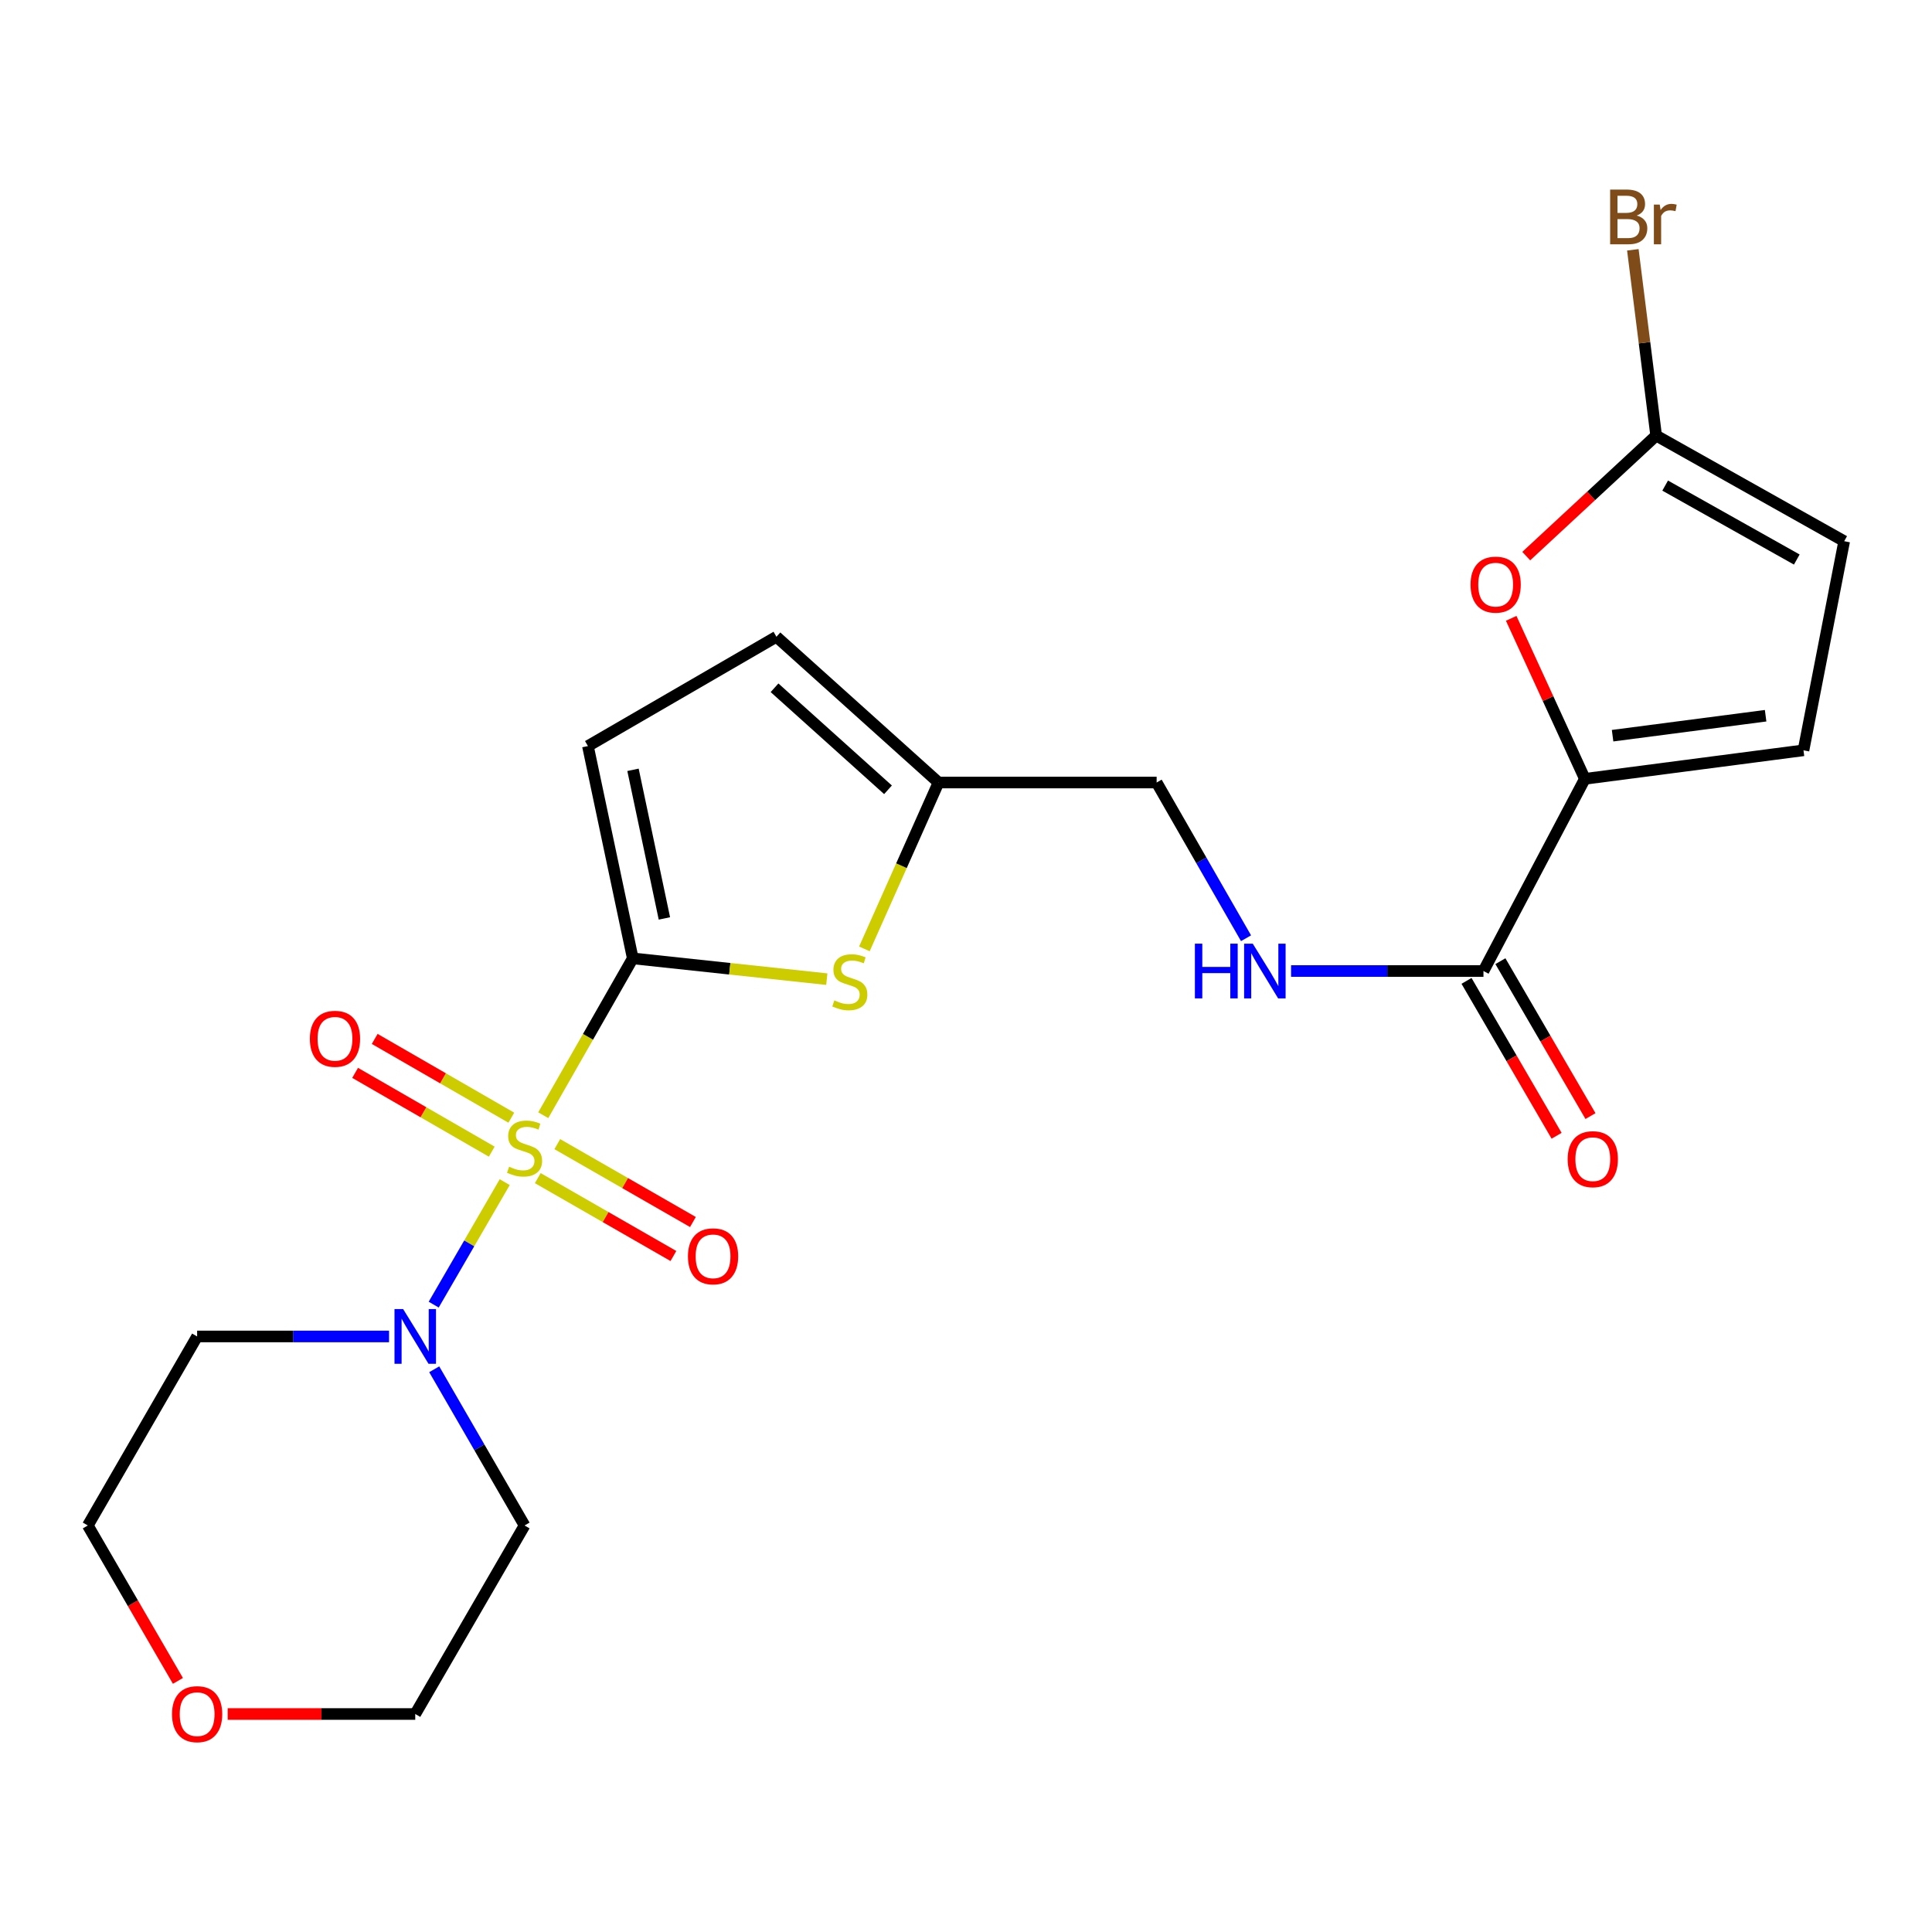 <?xml version='1.0' encoding='iso-8859-1'?>
<svg version='1.1' baseProfile='full'
              xmlns='http://www.w3.org/2000/svg'
                      xmlns:rdkit='http://www.rdkit.org/xml'
                      xmlns:xlink='http://www.w3.org/1999/xlink'
                  xml:space='preserve'
width='1000px' height='1000px' viewBox='0 0 1000 1000'>
<!-- END OF HEADER -->
<rect style='opacity:1.0;fill:#FFFFFF;stroke:none' width='1000' height='1000' x='0' y='0'> </rect>
<path class='bond-0' d='M 281.183,577.231 L 304.354,536.642' style='fill:none;fill-rule:evenodd;stroke:#CCCC00;stroke-width:6px;stroke-linecap:butt;stroke-linejoin:miter;stroke-opacity:1' />
<path class='bond-0' d='M 304.354,536.642 L 327.525,496.053' style='fill:none;fill-rule:evenodd;stroke:#000000;stroke-width:6px;stroke-linecap:butt;stroke-linejoin:miter;stroke-opacity:1' />
<path class='bond-1' d='M 261.246,611.875 L 242.864,643.576' style='fill:none;fill-rule:evenodd;stroke:#CCCC00;stroke-width:6px;stroke-linecap:butt;stroke-linejoin:miter;stroke-opacity:1' />
<path class='bond-1' d='M 242.864,643.576 L 224.481,675.277' style='fill:none;fill-rule:evenodd;stroke:#0000FF;stroke-width:6px;stroke-linecap:butt;stroke-linejoin:miter;stroke-opacity:1' />
<path class='bond-11' d='M 278.352,609.8 L 313.456,629.953' style='fill:none;fill-rule:evenodd;stroke:#CCCC00;stroke-width:6px;stroke-linecap:butt;stroke-linejoin:miter;stroke-opacity:1' />
<path class='bond-11' d='M 313.456,629.953 L 348.56,650.106' style='fill:none;fill-rule:evenodd;stroke:#FF0000;stroke-width:6px;stroke-linecap:butt;stroke-linejoin:miter;stroke-opacity:1' />
<path class='bond-11' d='M 288.453,592.206 L 323.557,612.359' style='fill:none;fill-rule:evenodd;stroke:#CCCC00;stroke-width:6px;stroke-linecap:butt;stroke-linejoin:miter;stroke-opacity:1' />
<path class='bond-11' d='M 323.557,612.359 L 358.661,632.512' style='fill:none;fill-rule:evenodd;stroke:#FF0000;stroke-width:6px;stroke-linecap:butt;stroke-linejoin:miter;stroke-opacity:1' />
<path class='bond-12' d='M 264.665,578.52 L 229.304,558.13' style='fill:none;fill-rule:evenodd;stroke:#CCCC00;stroke-width:6px;stroke-linecap:butt;stroke-linejoin:miter;stroke-opacity:1' />
<path class='bond-12' d='M 229.304,558.13 L 193.943,537.74' style='fill:none;fill-rule:evenodd;stroke:#FF0000;stroke-width:6px;stroke-linecap:butt;stroke-linejoin:miter;stroke-opacity:1' />
<path class='bond-12' d='M 254.531,596.094 L 219.17,575.704' style='fill:none;fill-rule:evenodd;stroke:#CCCC00;stroke-width:6px;stroke-linecap:butt;stroke-linejoin:miter;stroke-opacity:1' />
<path class='bond-12' d='M 219.17,575.704 L 183.809,555.315' style='fill:none;fill-rule:evenodd;stroke:#FF0000;stroke-width:6px;stroke-linecap:butt;stroke-linejoin:miter;stroke-opacity:1' />
<path class='bond-2' d='M 327.525,496.053 L 377.74,501.429' style='fill:none;fill-rule:evenodd;stroke:#000000;stroke-width:6px;stroke-linecap:butt;stroke-linejoin:miter;stroke-opacity:1' />
<path class='bond-2' d='M 377.74,501.429 L 427.955,506.804' style='fill:none;fill-rule:evenodd;stroke:#CCCC00;stroke-width:6px;stroke-linecap:butt;stroke-linejoin:miter;stroke-opacity:1' />
<path class='bond-7' d='M 327.525,496.053 L 304.308,386.164' style='fill:none;fill-rule:evenodd;stroke:#000000;stroke-width:6px;stroke-linecap:butt;stroke-linejoin:miter;stroke-opacity:1' />
<path class='bond-7' d='M 343.892,475.376 L 327.639,398.454' style='fill:none;fill-rule:evenodd;stroke:#000000;stroke-width:6px;stroke-linecap:butt;stroke-linejoin:miter;stroke-opacity:1' />
<path class='bond-18' d='M 201.369,691.745 L 151.701,691.745' style='fill:none;fill-rule:evenodd;stroke:#0000FF;stroke-width:6px;stroke-linecap:butt;stroke-linejoin:miter;stroke-opacity:1' />
<path class='bond-18' d='M 151.701,691.745 L 102.033,691.745' style='fill:none;fill-rule:evenodd;stroke:#000000;stroke-width:6px;stroke-linecap:butt;stroke-linejoin:miter;stroke-opacity:1' />
<path class='bond-19' d='M 224.754,708.731 L 248.132,749.158' style='fill:none;fill-rule:evenodd;stroke:#0000FF;stroke-width:6px;stroke-linecap:butt;stroke-linejoin:miter;stroke-opacity:1' />
<path class='bond-19' d='M 248.132,749.158 L 271.51,789.586' style='fill:none;fill-rule:evenodd;stroke:#000000;stroke-width:6px;stroke-linecap:butt;stroke-linejoin:miter;stroke-opacity:1' />
<path class='bond-9' d='M 447.408,491.138 L 466.592,448.085' style='fill:none;fill-rule:evenodd;stroke:#CCCC00;stroke-width:6px;stroke-linecap:butt;stroke-linejoin:miter;stroke-opacity:1' />
<path class='bond-9' d='M 466.592,448.085 L 485.776,405.031' style='fill:none;fill-rule:evenodd;stroke:#000000;stroke-width:6px;stroke-linecap:butt;stroke-linejoin:miter;stroke-opacity:1' />
<path class='bond-3' d='M 820.323,403.127 L 767.836,502.601' style='fill:none;fill-rule:evenodd;stroke:#000000;stroke-width:6px;stroke-linecap:butt;stroke-linejoin:miter;stroke-opacity:1' />
<path class='bond-4' d='M 820.323,403.127 L 801.258,361.589' style='fill:none;fill-rule:evenodd;stroke:#000000;stroke-width:6px;stroke-linecap:butt;stroke-linejoin:miter;stroke-opacity:1' />
<path class='bond-4' d='M 801.258,361.589 L 782.192,320.052' style='fill:none;fill-rule:evenodd;stroke:#FF0000;stroke-width:6px;stroke-linecap:butt;stroke-linejoin:miter;stroke-opacity:1' />
<path class='bond-8' d='M 820.323,403.127 L 933.481,388.362' style='fill:none;fill-rule:evenodd;stroke:#000000;stroke-width:6px;stroke-linecap:butt;stroke-linejoin:miter;stroke-opacity:1' />
<path class='bond-8' d='M 834.672,380.795 L 913.882,370.46' style='fill:none;fill-rule:evenodd;stroke:#000000;stroke-width:6px;stroke-linecap:butt;stroke-linejoin:miter;stroke-opacity:1' />
<path class='bond-5' d='M 789.98,287.837 L 823.602,256.646' style='fill:none;fill-rule:evenodd;stroke:#FF0000;stroke-width:6px;stroke-linecap:butt;stroke-linejoin:miter;stroke-opacity:1' />
<path class='bond-5' d='M 823.602,256.646 L 857.223,225.456' style='fill:none;fill-rule:evenodd;stroke:#000000;stroke-width:6px;stroke-linecap:butt;stroke-linejoin:miter;stroke-opacity:1' />
<path class='bond-20' d='M 857.223,225.456 L 851.19,177.377' style='fill:none;fill-rule:evenodd;stroke:#000000;stroke-width:6px;stroke-linecap:butt;stroke-linejoin:miter;stroke-opacity:1' />
<path class='bond-20' d='M 851.19,177.377 L 845.157,129.299' style='fill:none;fill-rule:evenodd;stroke:#7F4C19;stroke-width:6px;stroke-linecap:butt;stroke-linejoin:miter;stroke-opacity:1' />
<path class='bond-25' d='M 857.223,225.456 L 954.545,280.13' style='fill:none;fill-rule:evenodd;stroke:#000000;stroke-width:6px;stroke-linecap:butt;stroke-linejoin:miter;stroke-opacity:1' />
<path class='bond-25' d='M 861.885,251.344 L 930.011,289.616' style='fill:none;fill-rule:evenodd;stroke:#000000;stroke-width:6px;stroke-linecap:butt;stroke-linejoin:miter;stroke-opacity:1' />
<path class='bond-6' d='M 767.836,502.601 L 718.047,502.601' style='fill:none;fill-rule:evenodd;stroke:#000000;stroke-width:6px;stroke-linecap:butt;stroke-linejoin:miter;stroke-opacity:1' />
<path class='bond-6' d='M 718.047,502.601 L 668.258,502.601' style='fill:none;fill-rule:evenodd;stroke:#0000FF;stroke-width:6px;stroke-linecap:butt;stroke-linejoin:miter;stroke-opacity:1' />
<path class='bond-15' d='M 759.067,507.701 L 782.38,547.789' style='fill:none;fill-rule:evenodd;stroke:#000000;stroke-width:6px;stroke-linecap:butt;stroke-linejoin:miter;stroke-opacity:1' />
<path class='bond-15' d='M 782.38,547.789 L 805.693,587.877' style='fill:none;fill-rule:evenodd;stroke:#FF0000;stroke-width:6px;stroke-linecap:butt;stroke-linejoin:miter;stroke-opacity:1' />
<path class='bond-15' d='M 776.604,497.502 L 799.917,537.59' style='fill:none;fill-rule:evenodd;stroke:#000000;stroke-width:6px;stroke-linecap:butt;stroke-linejoin:miter;stroke-opacity:1' />
<path class='bond-15' d='M 799.917,537.59 L 823.23,577.679' style='fill:none;fill-rule:evenodd;stroke:#FF0000;stroke-width:6px;stroke-linecap:butt;stroke-linejoin:miter;stroke-opacity:1' />
<path class='bond-14' d='M 304.308,386.164 L 401.878,329.585' style='fill:none;fill-rule:evenodd;stroke:#000000;stroke-width:6px;stroke-linecap:butt;stroke-linejoin:miter;stroke-opacity:1' />
<path class='bond-10' d='M 933.481,388.362 L 954.545,280.13' style='fill:none;fill-rule:evenodd;stroke:#000000;stroke-width:6px;stroke-linecap:butt;stroke-linejoin:miter;stroke-opacity:1' />
<path class='bond-17' d='M 485.776,405.031 L 598.675,405.031' style='fill:none;fill-rule:evenodd;stroke:#000000;stroke-width:6px;stroke-linecap:butt;stroke-linejoin:miter;stroke-opacity:1' />
<path class='bond-24' d='M 485.776,405.031 L 401.878,329.585' style='fill:none;fill-rule:evenodd;stroke:#000000;stroke-width:6px;stroke-linecap:butt;stroke-linejoin:miter;stroke-opacity:1' />
<path class='bond-24' d='M 459.626,408.799 L 400.897,355.987' style='fill:none;fill-rule:evenodd;stroke:#000000;stroke-width:6px;stroke-linecap:butt;stroke-linejoin:miter;stroke-opacity:1' />
<path class='bond-13' d='M 644.946,485.629 L 621.81,445.33' style='fill:none;fill-rule:evenodd;stroke:#0000FF;stroke-width:6px;stroke-linecap:butt;stroke-linejoin:miter;stroke-opacity:1' />
<path class='bond-13' d='M 621.81,445.33 L 598.675,405.031' style='fill:none;fill-rule:evenodd;stroke:#000000;stroke-width:6px;stroke-linecap:butt;stroke-linejoin:miter;stroke-opacity:1' />
<path class='bond-16' d='M 117.856,887.167 L 166.394,887.167' style='fill:none;fill-rule:evenodd;stroke:#FF0000;stroke-width:6px;stroke-linecap:butt;stroke-linejoin:miter;stroke-opacity:1' />
<path class='bond-16' d='M 166.394,887.167 L 214.931,887.167' style='fill:none;fill-rule:evenodd;stroke:#000000;stroke-width:6px;stroke-linecap:butt;stroke-linejoin:miter;stroke-opacity:1' />
<path class='bond-23' d='M 92.095,870.027 L 68.775,829.807' style='fill:none;fill-rule:evenodd;stroke:#FF0000;stroke-width:6px;stroke-linecap:butt;stroke-linejoin:miter;stroke-opacity:1' />
<path class='bond-23' d='M 68.775,829.807 L 45.455,789.586' style='fill:none;fill-rule:evenodd;stroke:#000000;stroke-width:6px;stroke-linecap:butt;stroke-linejoin:miter;stroke-opacity:1' />
<path class='bond-22' d='M 102.033,691.745 L 45.455,789.586' style='fill:none;fill-rule:evenodd;stroke:#000000;stroke-width:6px;stroke-linecap:butt;stroke-linejoin:miter;stroke-opacity:1' />
<path class='bond-21' d='M 271.51,789.586 L 214.931,887.167' style='fill:none;fill-rule:evenodd;stroke:#000000;stroke-width:6px;stroke-linecap:butt;stroke-linejoin:miter;stroke-opacity:1' />
<path  class='atom-0' d='M 263.51 603.895
Q 263.83 604.015, 265.15 604.575
Q 266.47 605.135, 267.91 605.495
Q 269.39 605.815, 270.83 605.815
Q 273.51 605.815, 275.07 604.535
Q 276.63 603.215, 276.63 600.935
Q 276.63 599.375, 275.83 598.415
Q 275.07 597.455, 273.87 596.935
Q 272.67 596.415, 270.67 595.815
Q 268.15 595.055, 266.63 594.335
Q 265.15 593.615, 264.07 592.095
Q 263.03 590.575, 263.03 588.015
Q 263.03 584.455, 265.43 582.255
Q 267.87 580.055, 272.67 580.055
Q 275.95 580.055, 279.67 581.615
L 278.75 584.695
Q 275.35 583.295, 272.79 583.295
Q 270.03 583.295, 268.51 584.455
Q 266.99 585.575, 267.03 587.535
Q 267.03 589.055, 267.79 589.975
Q 268.59 590.895, 269.71 591.415
Q 270.87 591.935, 272.79 592.535
Q 275.35 593.335, 276.87 594.135
Q 278.39 594.935, 279.47 596.575
Q 280.59 598.175, 280.59 600.935
Q 280.59 604.855, 277.95 606.975
Q 275.35 609.055, 270.99 609.055
Q 268.47 609.055, 266.55 608.495
Q 264.67 607.975, 262.43 607.055
L 263.51 603.895
' fill='#CCCC00'/>
<path  class='atom-2' d='M 208.671 677.585
L 217.951 692.585
Q 218.871 694.065, 220.351 696.745
Q 221.831 699.425, 221.911 699.585
L 221.911 677.585
L 225.671 677.585
L 225.671 705.905
L 221.791 705.905
L 211.831 689.505
Q 210.671 687.585, 209.431 685.385
Q 208.231 683.185, 207.871 682.505
L 207.871 705.905
L 204.191 705.905
L 204.191 677.585
L 208.671 677.585
' fill='#0000FF'/>
<path  class='atom-3' d='M 431.86 517.799
Q 432.18 517.919, 433.5 518.479
Q 434.82 519.039, 436.26 519.399
Q 437.74 519.719, 439.18 519.719
Q 441.86 519.719, 443.42 518.439
Q 444.98 517.119, 444.98 514.839
Q 444.98 513.279, 444.18 512.319
Q 443.42 511.359, 442.22 510.839
Q 441.02 510.319, 439.02 509.719
Q 436.5 508.959, 434.98 508.239
Q 433.5 507.519, 432.42 505.999
Q 431.38 504.479, 431.38 501.919
Q 431.38 498.359, 433.78 496.159
Q 436.22 493.959, 441.02 493.959
Q 444.3 493.959, 448.02 495.519
L 447.1 498.599
Q 443.7 497.199, 441.14 497.199
Q 438.38 497.199, 436.86 498.359
Q 435.34 499.479, 435.38 501.439
Q 435.38 502.959, 436.14 503.879
Q 436.94 504.799, 438.06 505.319
Q 439.22 505.839, 441.14 506.439
Q 443.7 507.239, 445.22 508.039
Q 446.74 508.839, 447.82 510.479
Q 448.94 512.079, 448.94 514.839
Q 448.94 518.759, 446.3 520.879
Q 443.7 522.959, 439.34 522.959
Q 436.82 522.959, 434.9 522.399
Q 433.02 521.879, 430.78 520.959
L 431.86 517.799
' fill='#CCCC00'/>
<path  class='atom-5' d='M 761.147 302.605
Q 761.147 295.805, 764.507 292.005
Q 767.867 288.205, 774.147 288.205
Q 780.427 288.205, 783.787 292.005
Q 787.147 295.805, 787.147 302.605
Q 787.147 309.485, 783.747 313.405
Q 780.347 317.285, 774.147 317.285
Q 767.907 317.285, 764.507 313.405
Q 761.147 309.525, 761.147 302.605
M 774.147 314.085
Q 778.467 314.085, 780.787 311.205
Q 783.147 308.285, 783.147 302.605
Q 783.147 297.045, 780.787 294.245
Q 778.467 291.405, 774.147 291.405
Q 769.827 291.405, 767.467 294.205
Q 765.147 297.005, 765.147 302.605
Q 765.147 308.325, 767.467 311.205
Q 769.827 314.085, 774.147 314.085
' fill='#FF0000'/>
<path  class='atom-12' d='M 356.08 650.27
Q 356.08 643.47, 359.44 639.67
Q 362.8 635.87, 369.08 635.87
Q 375.36 635.87, 378.72 639.67
Q 382.08 643.47, 382.08 650.27
Q 382.08 657.15, 378.68 661.07
Q 375.28 664.95, 369.08 664.95
Q 362.84 664.95, 359.44 661.07
Q 356.08 657.19, 356.08 650.27
M 369.08 661.75
Q 373.4 661.75, 375.72 658.87
Q 378.08 655.95, 378.08 650.27
Q 378.08 644.71, 375.72 641.91
Q 373.4 639.07, 369.08 639.07
Q 364.76 639.07, 362.4 641.87
Q 360.08 644.67, 360.08 650.27
Q 360.08 655.99, 362.4 658.87
Q 364.76 661.75, 369.08 661.75
' fill='#FF0000'/>
<path  class='atom-13' d='M 160.388 537.677
Q 160.388 530.877, 163.748 527.077
Q 167.108 523.277, 173.388 523.277
Q 179.668 523.277, 183.028 527.077
Q 186.388 530.877, 186.388 537.677
Q 186.388 544.557, 182.988 548.477
Q 179.588 552.357, 173.388 552.357
Q 167.148 552.357, 163.748 548.477
Q 160.388 544.597, 160.388 537.677
M 173.388 549.157
Q 177.708 549.157, 180.028 546.277
Q 182.388 543.357, 182.388 537.677
Q 182.388 532.117, 180.028 529.317
Q 177.708 526.477, 173.388 526.477
Q 169.068 526.477, 166.708 529.277
Q 164.388 532.077, 164.388 537.677
Q 164.388 543.397, 166.708 546.277
Q 169.068 549.157, 173.388 549.157
' fill='#FF0000'/>
<path  class='atom-14' d='M 618.47 488.441
L 622.31 488.441
L 622.31 500.481
L 636.79 500.481
L 636.79 488.441
L 640.63 488.441
L 640.63 516.761
L 636.79 516.761
L 636.79 503.681
L 622.31 503.681
L 622.31 516.761
L 618.47 516.761
L 618.47 488.441
' fill='#0000FF'/>
<path  class='atom-14' d='M 648.43 488.441
L 657.71 503.441
Q 658.63 504.921, 660.11 507.601
Q 661.59 510.281, 661.67 510.441
L 661.67 488.441
L 665.43 488.441
L 665.43 516.761
L 661.55 516.761
L 651.59 500.361
Q 650.43 498.441, 649.19 496.241
Q 647.99 494.041, 647.63 493.361
L 647.63 516.761
L 643.95 516.761
L 643.95 488.441
L 648.43 488.441
' fill='#0000FF'/>
<path  class='atom-16' d='M 811.426 599.992
Q 811.426 593.192, 814.786 589.392
Q 818.146 585.592, 824.426 585.592
Q 830.706 585.592, 834.066 589.392
Q 837.426 593.192, 837.426 599.992
Q 837.426 606.872, 834.026 610.792
Q 830.626 614.672, 824.426 614.672
Q 818.186 614.672, 814.786 610.792
Q 811.426 606.912, 811.426 599.992
M 824.426 611.472
Q 828.746 611.472, 831.066 608.592
Q 833.426 605.672, 833.426 599.992
Q 833.426 594.432, 831.066 591.632
Q 828.746 588.792, 824.426 588.792
Q 820.106 588.792, 817.746 591.592
Q 815.426 594.392, 815.426 599.992
Q 815.426 605.712, 817.746 608.592
Q 820.106 611.472, 824.426 611.472
' fill='#FF0000'/>
<path  class='atom-17' d='M 89.033 887.247
Q 89.033 880.447, 92.393 876.647
Q 95.753 872.847, 102.033 872.847
Q 108.313 872.847, 111.673 876.647
Q 115.033 880.447, 115.033 887.247
Q 115.033 894.127, 111.633 898.047
Q 108.233 901.927, 102.033 901.927
Q 95.793 901.927, 92.393 898.047
Q 89.033 894.167, 89.033 887.247
M 102.033 898.727
Q 106.353 898.727, 108.673 895.847
Q 111.033 892.927, 111.033 887.247
Q 111.033 881.687, 108.673 878.887
Q 106.353 876.047, 102.033 876.047
Q 97.713 876.047, 95.353 878.847
Q 93.033 881.647, 93.033 887.247
Q 93.033 892.967, 95.353 895.847
Q 97.713 898.727, 102.033 898.727
' fill='#FF0000'/>
<path  class='atom-21' d='M 847.162 111.567
Q 849.882 112.327, 851.242 114.007
Q 852.642 115.647, 852.642 118.087
Q 852.642 122.007, 850.122 124.247
Q 847.642 126.447, 842.922 126.447
L 833.402 126.447
L 833.402 98.127
L 841.762 98.127
Q 846.602 98.127, 849.042 100.087
Q 851.482 102.047, 851.482 105.647
Q 851.482 109.927, 847.162 111.567
M 837.202 101.327
L 837.202 110.207
L 841.762 110.207
Q 844.562 110.207, 846.002 109.087
Q 847.482 107.927, 847.482 105.647
Q 847.482 101.327, 841.762 101.327
L 837.202 101.327
M 842.922 123.247
Q 845.682 123.247, 847.162 121.927
Q 848.642 120.607, 848.642 118.087
Q 848.642 115.767, 847.002 114.607
Q 845.402 113.407, 842.322 113.407
L 837.202 113.407
L 837.202 123.247
L 842.922 123.247
' fill='#7F4C19'/>
<path  class='atom-21' d='M 859.082 105.887
L 859.522 108.727
Q 861.682 105.527, 865.202 105.527
Q 866.322 105.527, 867.842 105.927
L 867.242 109.287
Q 865.522 108.887, 864.562 108.887
Q 862.882 108.887, 861.762 109.567
Q 860.682 110.207, 859.802 111.767
L 859.802 126.447
L 856.042 126.447
L 856.042 105.887
L 859.082 105.887
' fill='#7F4C19'/>
</svg>
